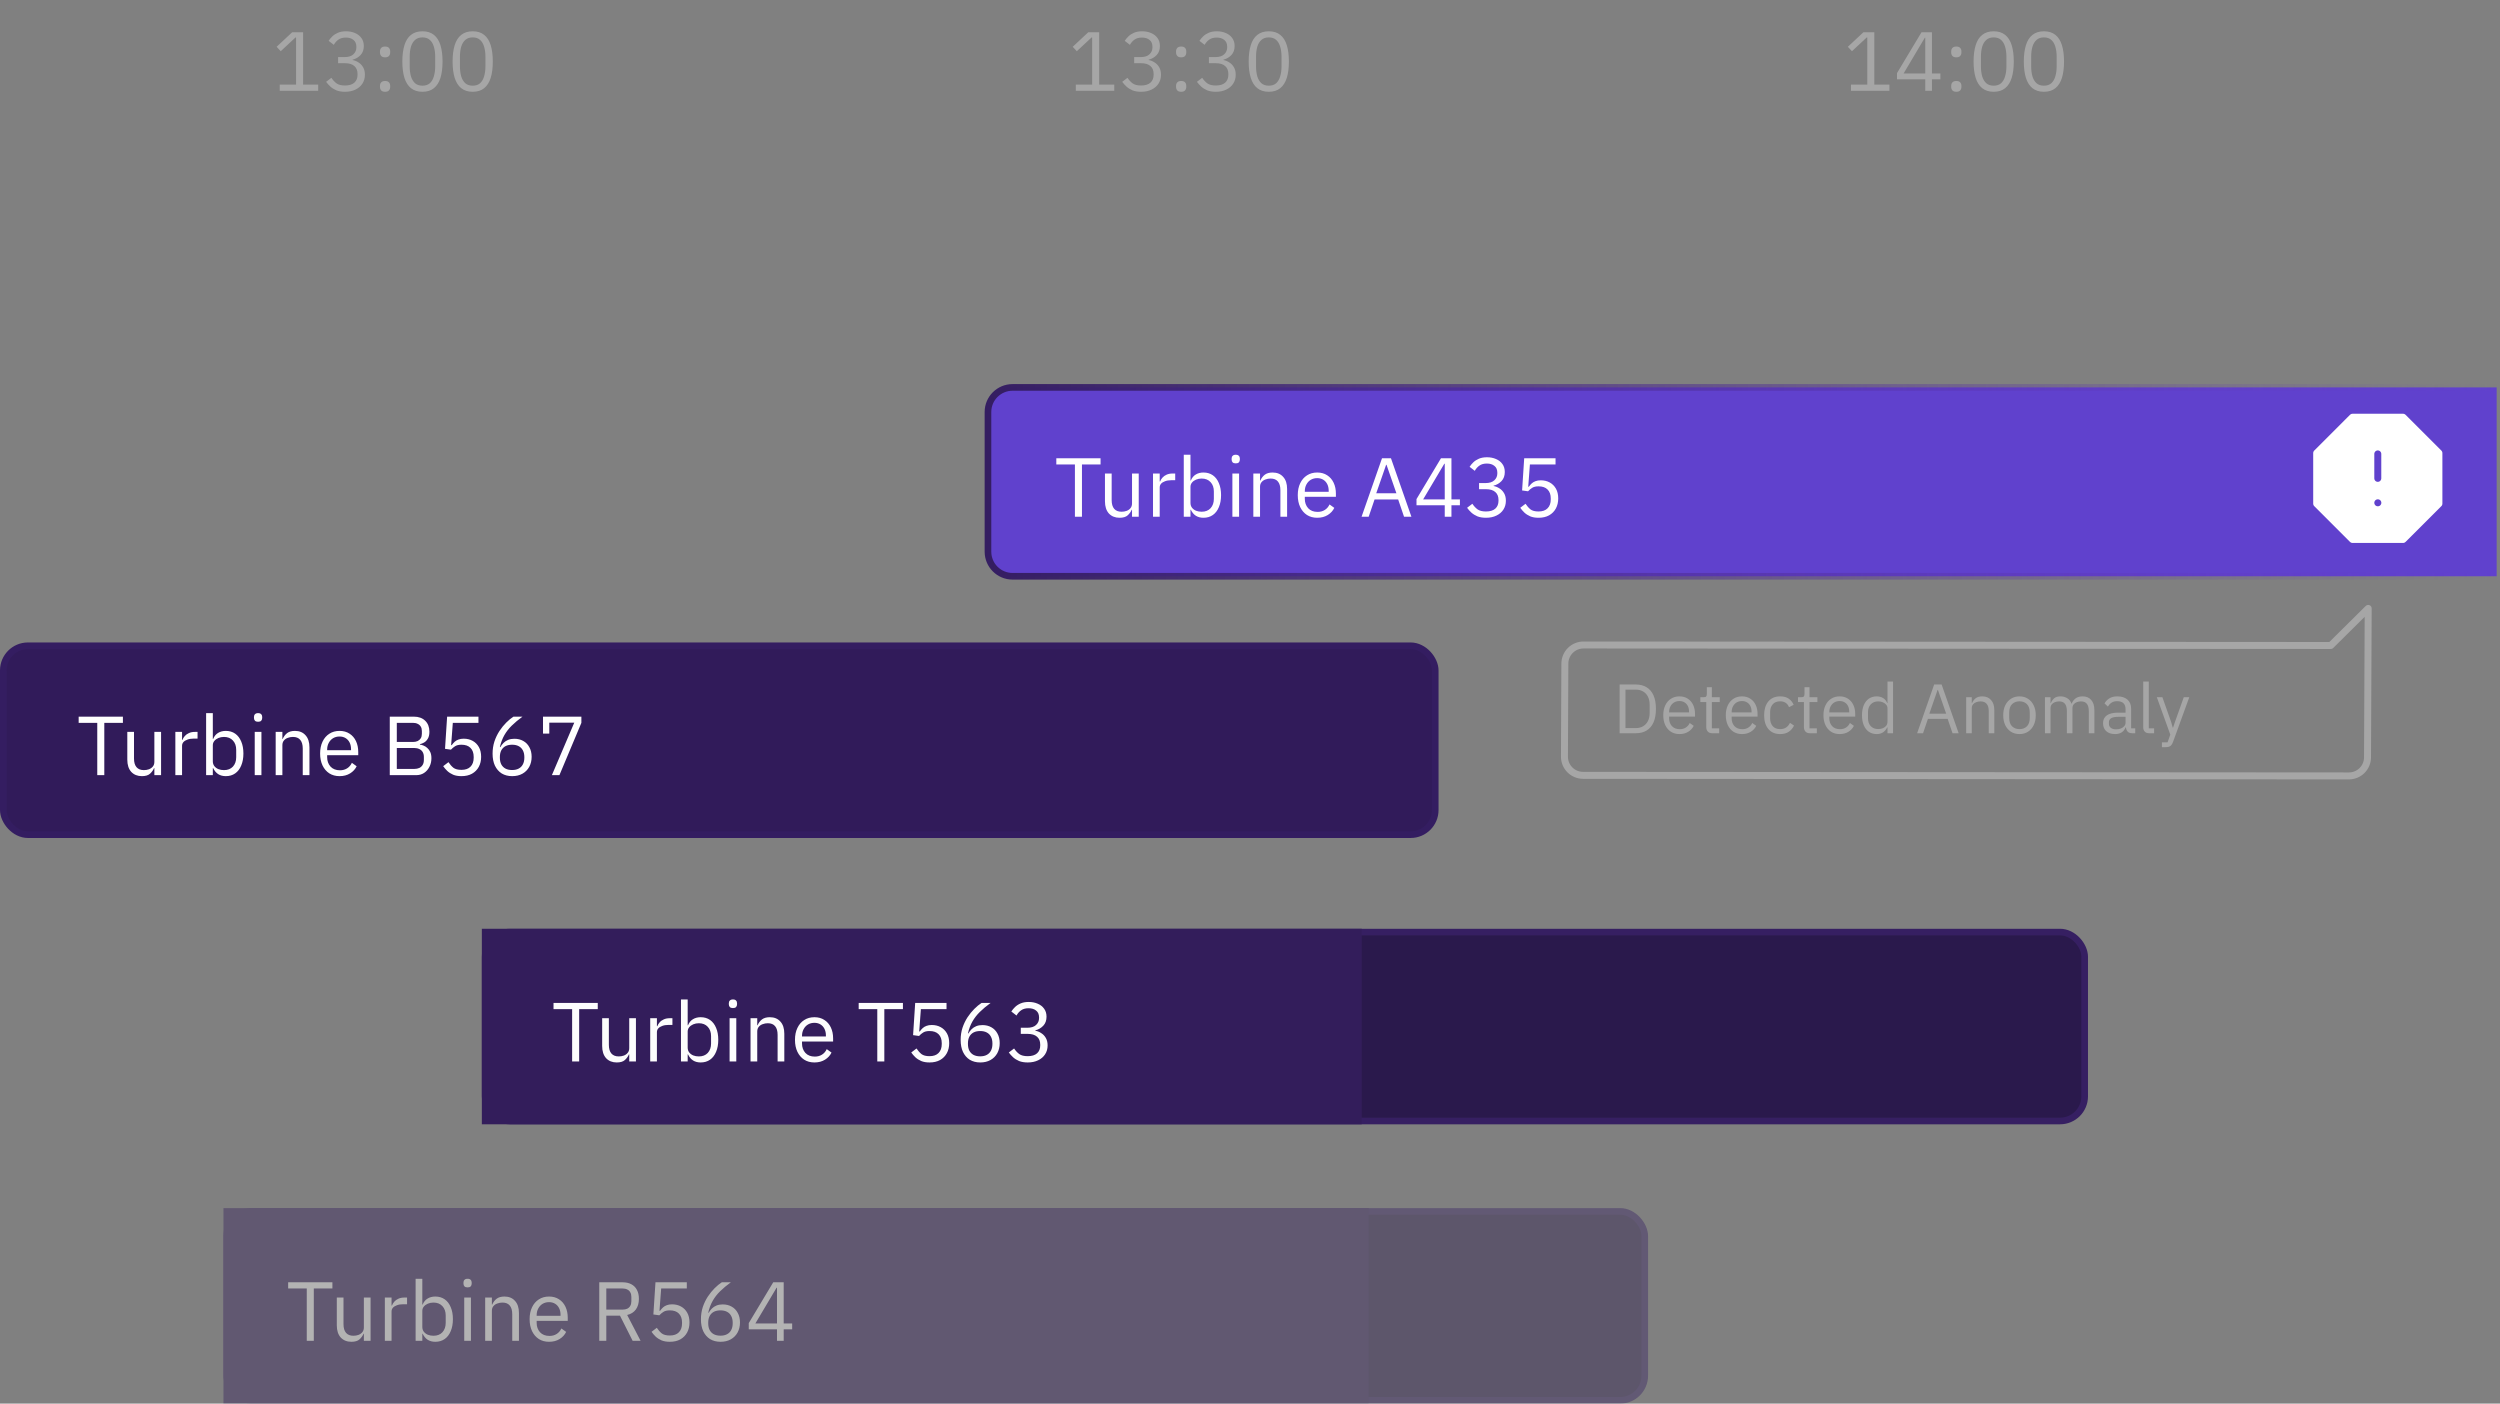 <svg width="358" height="201" viewBox="0 0 358 201" fill="none" xmlns="http://www.w3.org/2000/svg">
<rect x="0" y="0" width="358" height="201" fill="#808080" stroke="none"/>
<rect x="0.476" y="92.476" width="205.048" height="27.048" rx="3.524" fill="#311B5A"/>
<rect x="0.476" y="92.476" width="205.048" height="27.048" rx="3.524" stroke="#341D61" stroke-width="0.952"/>
<path d="M17.6 103.512H14.936V111H13.928V103.512H11.264V102.624H17.6V103.512ZM22.105 111V109.992H22.058C21.938 110.288 21.745 110.556 21.482 110.796C21.226 111.028 20.837 111.144 20.317 111.144C19.686 111.144 19.177 110.94 18.794 110.532C18.418 110.116 18.23 109.532 18.23 108.78V104.808H19.189V108.612C19.189 109.164 19.309 109.58 19.549 109.86C19.79 110.14 20.142 110.28 20.605 110.28C20.861 110.28 21.102 110.24 21.326 110.16C21.558 110.072 21.745 109.94 21.89 109.764C22.034 109.588 22.105 109.364 22.105 109.092V104.808H23.066V111H22.105ZM26.07 111H25.11V104.808H26.07V105.948H26.13C26.202 105.748 26.314 105.564 26.466 105.396C26.618 105.22 26.814 105.08 27.054 104.976C27.294 104.864 27.582 104.808 27.918 104.808H28.29V105.768H27.726C27.382 105.768 27.086 105.816 26.838 105.912C26.59 106 26.398 106.12 26.262 106.272C26.134 106.424 26.07 106.6 26.07 106.8V111ZM29.516 111V102.12H30.476V105.816H30.524C30.684 105.424 30.92 105.136 31.232 104.952C31.544 104.76 31.912 104.664 32.336 104.664C32.856 104.664 33.304 104.796 33.68 105.06C34.056 105.324 34.344 105.7 34.544 106.188C34.752 106.668 34.856 107.24 34.856 107.904C34.856 108.56 34.752 109.132 34.544 109.62C34.344 110.108 34.056 110.484 33.68 110.748C33.304 111.012 32.856 111.144 32.336 111.144C31.912 111.144 31.548 111.048 31.244 110.856C30.948 110.664 30.708 110.376 30.524 109.992H30.476V111H29.516ZM32.072 110.28C32.616 110.28 33.044 110.112 33.356 109.776C33.668 109.432 33.824 108.984 33.824 108.432V107.376C33.824 106.824 33.668 106.38 33.356 106.044C33.044 105.7 32.616 105.528 32.072 105.528C31.784 105.528 31.516 105.58 31.268 105.684C31.028 105.788 30.836 105.928 30.692 106.104C30.548 106.28 30.476 106.484 30.476 106.716V109.02C30.476 109.284 30.548 109.512 30.692 109.704C30.836 109.888 31.028 110.032 31.268 110.136C31.516 110.232 31.784 110.28 32.072 110.28ZM36.957 103.356C36.757 103.356 36.609 103.308 36.513 103.212C36.417 103.108 36.369 102.976 36.369 102.816V102.66C36.369 102.5 36.417 102.372 36.513 102.276C36.609 102.172 36.757 102.12 36.957 102.12C37.165 102.12 37.313 102.172 37.401 102.276C37.497 102.372 37.545 102.5 37.545 102.66V102.816C37.545 102.976 37.497 103.108 37.401 103.212C37.313 103.308 37.165 103.356 36.957 103.356ZM36.477 111V104.808H37.437V111H36.477ZM40.437 111H39.477V104.808H40.437V105.816H40.485C40.637 105.464 40.849 105.184 41.121 104.976C41.401 104.768 41.773 104.664 42.237 104.664C42.877 104.664 43.381 104.872 43.749 105.288C44.125 105.696 44.313 106.276 44.313 107.028V111H43.353V107.196C43.353 106.644 43.233 106.228 42.993 105.948C42.761 105.668 42.413 105.528 41.949 105.528C41.693 105.528 41.449 105.572 41.217 105.66C40.985 105.74 40.797 105.868 40.653 106.044C40.509 106.22 40.437 106.44 40.437 106.704V111ZM48.625 111.144C48.065 111.144 47.577 111.012 47.161 110.748C46.745 110.476 46.421 110.1 46.189 109.62C45.957 109.132 45.841 108.56 45.841 107.904C45.841 107.248 45.957 106.68 46.189 106.2C46.421 105.712 46.745 105.336 47.161 105.072C47.577 104.8 48.065 104.664 48.625 104.664C49.177 104.664 49.653 104.796 50.053 105.06C50.453 105.316 50.761 105.672 50.977 106.128C51.193 106.584 51.301 107.104 51.301 107.688V108.144H46.849V108.432C46.849 108.968 47.009 109.416 47.329 109.776C47.657 110.128 48.109 110.304 48.685 110.304C49.077 110.304 49.417 110.212 49.705 110.028C50.001 109.844 50.229 109.58 50.389 109.236L51.073 109.728C50.873 110.144 50.561 110.484 50.137 110.748C49.713 111.012 49.209 111.144 48.625 111.144ZM48.625 105.468C48.281 105.468 47.973 105.548 47.701 105.708C47.437 105.868 47.229 106.092 47.077 106.38C46.925 106.66 46.849 106.98 46.849 107.34V107.424H50.269V107.292C50.269 106.924 50.201 106.604 50.065 106.332C49.929 106.06 49.737 105.848 49.489 105.696C49.241 105.544 48.953 105.468 48.625 105.468ZM55.815 111V102.624H59.259C59.947 102.624 60.491 102.82 60.891 103.212C61.291 103.604 61.491 104.128 61.491 104.784C61.491 105.2 61.415 105.532 61.263 105.78C61.119 106.028 60.939 106.212 60.723 106.332C60.515 106.452 60.319 106.528 60.135 106.56V106.632C60.287 106.64 60.455 106.684 60.639 106.764C60.831 106.836 61.011 106.948 61.179 107.1C61.355 107.252 61.499 107.448 61.611 107.688C61.723 107.928 61.779 108.224 61.779 108.576C61.779 109.032 61.683 109.444 61.491 109.812C61.307 110.18 61.051 110.472 60.723 110.688C60.403 110.896 60.035 111 59.619 111H55.815ZM56.823 107.112V110.112H59.307C59.595 110.112 59.843 110.064 60.051 109.968C60.259 109.864 60.419 109.716 60.531 109.524C60.643 109.332 60.699 109.096 60.699 108.816V108.408C60.699 108.128 60.643 107.892 60.531 107.7C60.419 107.508 60.259 107.364 60.051 107.268C59.843 107.164 59.595 107.112 59.307 107.112H56.823ZM56.823 103.512V106.248H59.139C59.403 106.248 59.627 106.204 59.811 106.116C60.003 106.02 60.151 105.888 60.255 105.72C60.359 105.544 60.411 105.332 60.411 105.084V104.676C60.411 104.428 60.359 104.22 60.255 104.052C60.151 103.876 60.003 103.744 59.811 103.656C59.627 103.56 59.403 103.512 59.139 103.512H56.823ZM68.515 102.624V103.512H64.843L64.603 106.704H64.687C64.823 106.512 64.967 106.348 65.119 106.212C65.271 106.076 65.451 105.972 65.659 105.9C65.867 105.82 66.115 105.78 66.403 105.78C66.883 105.78 67.311 105.884 67.687 106.092C68.063 106.3 68.359 106.596 68.575 106.98C68.791 107.364 68.899 107.828 68.899 108.372C68.899 108.916 68.787 109.396 68.563 109.812C68.339 110.228 68.015 110.556 67.591 110.796C67.175 111.028 66.671 111.144 66.079 111.144C65.615 111.144 65.219 111.076 64.891 110.94C64.563 110.796 64.283 110.616 64.051 110.4C63.827 110.184 63.631 109.956 63.463 109.716L64.219 109.14C64.435 109.468 64.671 109.736 64.927 109.944C65.191 110.144 65.575 110.244 66.079 110.244C66.647 110.244 67.079 110.092 67.375 109.788C67.679 109.484 67.831 109.056 67.831 108.504V108.384C67.831 107.832 67.679 107.404 67.375 107.1C67.079 106.796 66.647 106.644 66.079 106.644C65.695 106.644 65.391 106.716 65.167 106.86C64.951 106.996 64.755 107.16 64.579 107.352L63.727 107.232L64.027 102.624H68.515ZM73.346 111.144C72.77 111.144 72.27 111.016 71.846 110.76C71.43 110.496 71.106 110.124 70.874 109.644C70.65 109.164 70.538 108.592 70.538 107.928C70.538 107.304 70.626 106.72 70.802 106.176C70.986 105.632 71.226 105.132 71.522 104.676C71.826 104.22 72.15 103.82 72.494 103.476C72.846 103.124 73.19 102.84 73.526 102.624H74.822C74.23 103.056 73.718 103.484 73.286 103.908C72.862 104.324 72.51 104.776 72.23 105.264C71.95 105.752 71.734 106.32 71.582 106.968L71.642 106.992C71.778 106.76 71.934 106.556 72.11 106.38C72.294 106.196 72.514 106.052 72.77 105.948C73.026 105.844 73.322 105.792 73.658 105.792C74.138 105.792 74.562 105.896 74.93 106.104C75.306 106.312 75.598 106.612 75.806 107.004C76.022 107.388 76.13 107.844 76.13 108.372C76.13 108.916 76.014 109.4 75.782 109.824C75.55 110.24 75.226 110.564 74.81 110.796C74.394 111.028 73.906 111.144 73.346 111.144ZM73.334 110.268C73.702 110.268 74.014 110.2 74.27 110.064C74.534 109.928 74.734 109.728 74.87 109.464C75.014 109.2 75.086 108.88 75.086 108.504V108.408C75.086 108.032 75.014 107.712 74.87 107.448C74.734 107.184 74.534 106.984 74.27 106.848C74.014 106.712 73.702 106.644 73.334 106.644C72.966 106.644 72.65 106.712 72.386 106.848C72.13 106.984 71.93 107.184 71.786 107.448C71.65 107.712 71.582 108.032 71.582 108.408V108.504C71.582 108.88 71.65 109.2 71.786 109.464C71.93 109.728 72.13 109.928 72.386 110.064C72.65 110.2 72.966 110.268 73.334 110.268ZM80.11 111H79.03L82.234 103.488H78.658V105.048H77.758V102.624H83.254V103.512L80.11 111Z" fill="white"/>
<g opacity="0.98">
<rect x="69.476" y="133.476" width="229.048" height="27.048" rx="3.524" fill="#28164A"/>
<rect x="69.476" y="133.476" width="229.048" height="27.048" rx="3.524" stroke="#341D61" stroke-width="0.952"/>
<rect width="126" height="28" transform="translate(69 133)" fill="#311B5A"/>
<path d="M85.6 144.512H82.936V152H81.928V144.512H79.264V143.624H85.6V144.512ZM90.106 152V150.992H90.058C89.938 151.288 89.746 151.556 89.481 151.796C89.225 152.028 88.838 152.144 88.317 152.144C87.686 152.144 87.177 151.94 86.793 151.532C86.418 151.116 86.23 150.532 86.23 149.78V145.808H87.189V149.612C87.189 150.164 87.309 150.58 87.549 150.86C87.79 151.14 88.141 151.28 88.606 151.28C88.862 151.28 89.102 151.24 89.326 151.16C89.558 151.072 89.746 150.94 89.889 150.764C90.034 150.588 90.106 150.364 90.106 150.092V145.808H91.066V152H90.106ZM94.07 152H93.11V145.808H94.07V146.948H94.13C94.202 146.748 94.314 146.564 94.466 146.396C94.618 146.22 94.814 146.08 95.054 145.976C95.294 145.864 95.582 145.808 95.918 145.808H96.29V146.768H95.726C95.382 146.768 95.086 146.816 94.838 146.912C94.59 147 94.398 147.12 94.262 147.272C94.134 147.424 94.07 147.6 94.07 147.8V152ZM97.516 152V143.12H98.476V146.816H98.524C98.684 146.424 98.92 146.136 99.232 145.952C99.544 145.76 99.912 145.664 100.336 145.664C100.856 145.664 101.304 145.796 101.68 146.06C102.056 146.324 102.344 146.7 102.544 147.188C102.752 147.668 102.856 148.24 102.856 148.904C102.856 149.56 102.752 150.132 102.544 150.62C102.344 151.108 102.056 151.484 101.68 151.748C101.304 152.012 100.856 152.144 100.336 152.144C99.912 152.144 99.548 152.048 99.244 151.856C98.948 151.664 98.708 151.376 98.524 150.992H98.476V152H97.516ZM100.072 151.28C100.616 151.28 101.044 151.112 101.356 150.776C101.668 150.432 101.824 149.984 101.824 149.432V148.376C101.824 147.824 101.668 147.38 101.356 147.044C101.044 146.7 100.616 146.528 100.072 146.528C99.784 146.528 99.516 146.58 99.268 146.684C99.028 146.788 98.836 146.928 98.692 147.104C98.548 147.28 98.476 147.484 98.476 147.716V150.02C98.476 150.284 98.548 150.512 98.692 150.704C98.836 150.888 99.028 151.032 99.268 151.136C99.516 151.232 99.784 151.28 100.072 151.28ZM104.957 144.356C104.757 144.356 104.609 144.308 104.513 144.212C104.417 144.108 104.369 143.976 104.369 143.816V143.66C104.369 143.5 104.417 143.372 104.513 143.276C104.609 143.172 104.757 143.12 104.957 143.12C105.165 143.12 105.313 143.172 105.401 143.276C105.497 143.372 105.545 143.5 105.545 143.66V143.816C105.545 143.976 105.497 144.108 105.401 144.212C105.313 144.308 105.165 144.356 104.957 144.356ZM104.477 152V145.808H105.437V152H104.477ZM108.437 152H107.477V145.808H108.437V146.816H108.485C108.637 146.464 108.849 146.184 109.121 145.976C109.401 145.768 109.773 145.664 110.237 145.664C110.877 145.664 111.381 145.872 111.749 146.288C112.125 146.696 112.313 147.276 112.313 148.028V152H111.353V148.196C111.353 147.644 111.233 147.228 110.993 146.948C110.761 146.668 110.413 146.528 109.949 146.528C109.693 146.528 109.449 146.572 109.217 146.66C108.985 146.74 108.797 146.868 108.653 147.044C108.509 147.22 108.437 147.44 108.437 147.704V152ZM116.625 152.144C116.065 152.144 115.577 152.012 115.161 151.748C114.745 151.476 114.421 151.1 114.189 150.62C113.957 150.132 113.841 149.56 113.841 148.904C113.841 148.248 113.957 147.68 114.189 147.2C114.421 146.712 114.745 146.336 115.161 146.072C115.577 145.8 116.065 145.664 116.625 145.664C117.177 145.664 117.653 145.796 118.053 146.06C118.453 146.316 118.761 146.672 118.977 147.128C119.193 147.584 119.301 148.104 119.301 148.688V149.144H114.849V149.432C114.849 149.968 115.009 150.416 115.329 150.776C115.657 151.128 116.109 151.304 116.685 151.304C117.077 151.304 117.417 151.212 117.705 151.028C118.001 150.844 118.229 150.58 118.389 150.236L119.073 150.728C118.873 151.144 118.561 151.484 118.137 151.748C117.713 152.012 117.209 152.144 116.625 152.144ZM116.625 146.468C116.281 146.468 115.973 146.548 115.701 146.708C115.437 146.868 115.229 147.092 115.077 147.38C114.925 147.66 114.849 147.98 114.849 148.34V148.424H118.269V148.292C118.269 147.924 118.201 147.604 118.065 147.332C117.929 147.06 117.737 146.848 117.489 146.696C117.241 146.544 116.953 146.468 116.625 146.468ZM129.299 144.512H126.635V152H125.627V144.512H122.963V143.624H129.299V144.512ZM135.542 143.624V144.512H131.87L131.63 147.704H131.714C131.85 147.512 131.994 147.348 132.146 147.212C132.298 147.076 132.478 146.972 132.686 146.9C132.894 146.82 133.142 146.78 133.43 146.78C133.91 146.78 134.338 146.884 134.714 147.092C135.09 147.3 135.386 147.596 135.602 147.98C135.818 148.364 135.926 148.828 135.926 149.372C135.926 149.916 135.814 150.396 135.59 150.812C135.366 151.228 135.042 151.556 134.618 151.796C134.202 152.028 133.698 152.144 133.106 152.144C132.642 152.144 132.246 152.076 131.918 151.94C131.59 151.796 131.31 151.616 131.078 151.4C130.854 151.184 130.658 150.956 130.49 150.716L131.246 150.14C131.462 150.468 131.698 150.736 131.954 150.944C132.218 151.144 132.602 151.244 133.106 151.244C133.674 151.244 134.106 151.092 134.402 150.788C134.706 150.484 134.858 150.056 134.858 149.504V149.384C134.858 148.832 134.706 148.404 134.402 148.1C134.106 147.796 133.674 147.644 133.106 147.644C132.722 147.644 132.418 147.716 132.194 147.86C131.978 147.996 131.782 148.16 131.606 148.352L130.754 148.232L131.054 143.624H135.542ZM140.374 152.144C139.798 152.144 139.298 152.016 138.874 151.76C138.458 151.496 138.134 151.124 137.902 150.644C137.678 150.164 137.566 149.592 137.566 148.928C137.566 148.304 137.654 147.72 137.83 147.176C138.014 146.632 138.254 146.132 138.55 145.676C138.854 145.22 139.178 144.82 139.522 144.476C139.874 144.124 140.218 143.84 140.554 143.624H141.85C141.258 144.056 140.746 144.484 140.314 144.908C139.89 145.324 139.538 145.776 139.258 146.264C138.978 146.752 138.762 147.32 138.61 147.968L138.67 147.992C138.806 147.76 138.962 147.556 139.138 147.38C139.322 147.196 139.542 147.052 139.798 146.948C140.054 146.844 140.35 146.792 140.686 146.792C141.166 146.792 141.59 146.896 141.958 147.104C142.334 147.312 142.626 147.612 142.834 148.004C143.05 148.388 143.158 148.844 143.158 149.372C143.158 149.916 143.042 150.4 142.81 150.824C142.578 151.24 142.254 151.564 141.838 151.796C141.422 152.028 140.934 152.144 140.374 152.144ZM140.362 151.268C140.73 151.268 141.042 151.2 141.298 151.064C141.562 150.928 141.762 150.728 141.898 150.464C142.042 150.2 142.114 149.88 142.114 149.504V149.408C142.114 149.032 142.042 148.712 141.898 148.448C141.762 148.184 141.562 147.984 141.298 147.848C141.042 147.712 140.73 147.644 140.362 147.644C139.994 147.644 139.678 147.712 139.414 147.848C139.158 147.984 138.958 148.184 138.814 148.448C138.678 148.712 138.61 149.032 138.61 149.408V149.504C138.61 149.88 138.678 150.2 138.814 150.464C138.958 150.728 139.158 150.928 139.414 151.064C139.678 151.2 139.994 151.268 140.362 151.268ZM146.177 147.176H147.089C147.657 147.176 148.081 147.044 148.361 146.78C148.649 146.516 148.793 146.184 148.793 145.784V145.7C148.793 145.26 148.653 144.932 148.373 144.716C148.101 144.492 147.741 144.38 147.293 144.38C146.861 144.38 146.509 144.476 146.237 144.668C145.965 144.852 145.741 145.104 145.565 145.424L144.821 144.848C144.965 144.624 145.145 144.408 145.361 144.2C145.577 143.992 145.845 143.82 146.165 143.684C146.485 143.548 146.869 143.48 147.317 143.48C147.789 143.48 148.217 143.564 148.601 143.732C148.985 143.892 149.289 144.128 149.513 144.44C149.745 144.752 149.861 145.136 149.861 145.592C149.861 146.128 149.705 146.56 149.393 146.888C149.081 147.216 148.701 147.436 148.253 147.548V147.596C148.557 147.652 148.841 147.768 149.105 147.944C149.377 148.112 149.597 148.344 149.765 148.64C149.933 148.928 150.017 149.284 150.017 149.708C150.017 150.188 149.897 150.612 149.657 150.98C149.425 151.34 149.093 151.624 148.661 151.832C148.237 152.04 147.741 152.144 147.173 152.144C146.693 152.144 146.281 152.076 145.937 151.94C145.601 151.796 145.313 151.616 145.073 151.4C144.841 151.184 144.637 150.956 144.461 150.716L145.217 150.14C145.433 150.468 145.681 150.736 145.961 150.944C146.249 151.144 146.649 151.244 147.161 151.244C147.753 151.244 148.201 151.108 148.505 150.836C148.809 150.564 148.961 150.184 148.961 149.696V149.6C148.961 149.104 148.809 148.724 148.505 148.46C148.201 148.188 147.753 148.052 147.161 148.052H146.177V147.176Z" fill="white"/>
</g>
<g opacity="0.3">
<path d="M45.564 13H40.056V12.112H42.396V5.368H42.312L40.2 7.336L39.612 6.7L41.832 4.624H43.404V12.112H45.564V13ZM48.415 8.176H49.327C49.895 8.176 50.319 8.044 50.599 7.78C50.887 7.516 51.031 7.184 51.031 6.784V6.7C51.031 6.26 50.891 5.932 50.611 5.716C50.339 5.492 49.979 5.38 49.531 5.38C49.099 5.38 48.747 5.476 48.475 5.668C48.203 5.852 47.979 6.104 47.803 6.424L47.059 5.848C47.203 5.624 47.383 5.408 47.599 5.2C47.815 4.992 48.083 4.82 48.403 4.684C48.723 4.548 49.107 4.48 49.555 4.48C50.027 4.48 50.455 4.564 50.839 4.732C51.223 4.892 51.527 5.128 51.751 5.44C51.983 5.752 52.099 6.136 52.099 6.592C52.099 7.128 51.943 7.56 51.631 7.888C51.319 8.216 50.939 8.436 50.491 8.548V8.596C50.795 8.652 51.079 8.768 51.343 8.944C51.615 9.112 51.835 9.344 52.003 9.64C52.171 9.928 52.255 10.284 52.255 10.708C52.255 11.188 52.135 11.612 51.895 11.98C51.663 12.34 51.331 12.624 50.899 12.832C50.475 13.04 49.979 13.144 49.411 13.144C48.931 13.144 48.519 13.076 48.175 12.94C47.839 12.796 47.551 12.616 47.311 12.4C47.079 12.184 46.875 11.956 46.699 11.716L47.455 11.14C47.671 11.468 47.919 11.736 48.199 11.944C48.487 12.144 48.887 12.244 49.399 12.244C49.991 12.244 50.439 12.108 50.743 11.836C51.047 11.564 51.199 11.184 51.199 10.696V10.6C51.199 10.104 51.047 9.724 50.743 9.46C50.439 9.188 49.991 9.052 49.399 9.052H48.415V8.176ZM55.143 13.144C54.895 13.144 54.711 13.08 54.591 12.952C54.471 12.816 54.411 12.648 54.411 12.448V12.292C54.411 12.084 54.471 11.916 54.591 11.788C54.711 11.66 54.895 11.596 55.143 11.596C55.399 11.596 55.583 11.66 55.695 11.788C55.815 11.916 55.875 12.084 55.875 12.292V12.448C55.875 12.648 55.815 12.816 55.695 12.952C55.583 13.08 55.399 13.144 55.143 13.144ZM55.143 8.212C54.895 8.212 54.711 8.148 54.591 8.02C54.471 7.884 54.411 7.716 54.411 7.516V7.36C54.411 7.152 54.471 6.984 54.591 6.856C54.711 6.728 54.895 6.664 55.143 6.664C55.399 6.664 55.583 6.728 55.695 6.856C55.815 6.984 55.875 7.152 55.875 7.36V7.516C55.875 7.716 55.815 7.884 55.695 8.02C55.583 8.148 55.399 8.212 55.143 8.212ZM60.495 13.144C59.831 13.144 59.282 12.972 58.85 12.628C58.426 12.284 58.114 11.792 57.914 11.152C57.715 10.504 57.614 9.724 57.614 8.812C57.614 7.9 57.715 7.12 57.914 6.472C58.114 5.824 58.426 5.332 58.85 4.996C59.282 4.652 59.831 4.48 60.495 4.48C61.166 4.48 61.715 4.652 62.139 4.996C62.562 5.332 62.874 5.824 63.075 6.472C63.275 7.12 63.374 7.9 63.374 8.812C63.374 9.724 63.275 10.504 63.075 11.152C62.874 11.792 62.562 12.284 62.139 12.628C61.715 12.972 61.166 13.144 60.495 13.144ZM60.495 12.268C60.934 12.268 61.286 12.152 61.55 11.92C61.815 11.68 62.007 11.352 62.127 10.936C62.255 10.512 62.319 10.032 62.319 9.496V8.128C62.319 7.584 62.255 7.104 62.127 6.688C62.007 6.272 61.815 5.948 61.55 5.716C61.286 5.476 60.934 5.356 60.495 5.356C60.062 5.356 59.711 5.476 59.438 5.716C59.175 5.948 58.978 6.272 58.85 6.688C58.73 7.104 58.67 7.584 58.67 8.128V9.496C58.67 10.032 58.73 10.512 58.85 10.936C58.978 11.352 59.175 11.68 59.438 11.92C59.711 12.152 60.062 12.268 60.495 12.268ZM67.69 13.144C67.026 13.144 66.478 12.972 66.046 12.628C65.622 12.284 65.31 11.792 65.11 11.152C64.91 10.504 64.81 9.724 64.81 8.812C64.81 7.9 64.91 7.12 65.11 6.472C65.31 5.824 65.622 5.332 66.046 4.996C66.478 4.652 67.026 4.48 67.69 4.48C68.362 4.48 68.91 4.652 69.334 4.996C69.758 5.332 70.07 5.824 70.27 6.472C70.47 7.12 70.57 7.9 70.57 8.812C70.57 9.724 70.47 10.504 70.27 11.152C70.07 11.792 69.758 12.284 69.334 12.628C68.91 12.972 68.362 13.144 67.69 13.144ZM67.69 12.268C68.13 12.268 68.482 12.152 68.746 11.92C69.01 11.68 69.202 11.352 69.322 10.936C69.45 10.512 69.514 10.032 69.514 9.496V8.128C69.514 7.584 69.45 7.104 69.322 6.688C69.202 6.272 69.01 5.948 68.746 5.716C68.482 5.476 68.13 5.356 67.69 5.356C67.258 5.356 66.906 5.476 66.634 5.716C66.37 5.948 66.174 6.272 66.046 6.688C65.926 7.104 65.866 7.584 65.866 8.128V9.496C65.866 10.032 65.926 10.512 66.046 10.936C66.174 11.352 66.37 11.68 66.634 11.92C66.906 12.152 67.258 12.268 67.69 12.268Z" fill="white"/>
<path d="M159.564 13H154.056V12.112H156.396V5.368H156.312L154.2 7.336L153.612 6.7L155.832 4.624H157.404V12.112H159.564V13ZM162.415 8.176H163.327C163.895 8.176 164.319 8.044 164.599 7.78C164.887 7.516 165.031 7.184 165.031 6.784V6.7C165.031 6.26 164.891 5.932 164.611 5.716C164.339 5.492 163.979 5.38 163.531 5.38C163.099 5.38 162.747 5.476 162.475 5.668C162.203 5.852 161.979 6.104 161.803 6.424L161.059 5.848C161.203 5.624 161.383 5.408 161.599 5.2C161.815 4.992 162.083 4.82 162.403 4.684C162.723 4.548 163.107 4.48 163.555 4.48C164.027 4.48 164.455 4.564 164.839 4.732C165.223 4.892 165.527 5.128 165.751 5.44C165.983 5.752 166.099 6.136 166.099 6.592C166.099 7.128 165.943 7.56 165.631 7.888C165.319 8.216 164.939 8.436 164.491 8.548V8.596C164.795 8.652 165.079 8.768 165.343 8.944C165.615 9.112 165.835 9.344 166.003 9.64C166.171 9.928 166.255 10.284 166.255 10.708C166.255 11.188 166.135 11.612 165.895 11.98C165.663 12.34 165.331 12.624 164.899 12.832C164.475 13.04 163.979 13.144 163.411 13.144C162.931 13.144 162.519 13.076 162.175 12.94C161.839 12.796 161.551 12.616 161.311 12.4C161.079 12.184 160.875 11.956 160.699 11.716L161.455 11.14C161.671 11.468 161.919 11.736 162.199 11.944C162.487 12.144 162.887 12.244 163.399 12.244C163.991 12.244 164.439 12.108 164.743 11.836C165.047 11.564 165.199 11.184 165.199 10.696V10.6C165.199 10.104 165.047 9.724 164.743 9.46C164.439 9.188 163.991 9.052 163.399 9.052H162.415V8.176ZM169.143 13.144C168.895 13.144 168.711 13.08 168.591 12.952C168.471 12.816 168.411 12.648 168.411 12.448V12.292C168.411 12.084 168.471 11.916 168.591 11.788C168.711 11.66 168.895 11.596 169.143 11.596C169.399 11.596 169.583 11.66 169.695 11.788C169.815 11.916 169.875 12.084 169.875 12.292V12.448C169.875 12.648 169.815 12.816 169.695 12.952C169.583 13.08 169.399 13.144 169.143 13.144ZM169.143 8.212C168.895 8.212 168.711 8.148 168.591 8.02C168.471 7.884 168.411 7.716 168.411 7.516V7.36C168.411 7.152 168.471 6.984 168.591 6.856C168.711 6.728 168.895 6.664 169.143 6.664C169.399 6.664 169.583 6.728 169.695 6.856C169.815 6.984 169.875 7.152 169.875 7.36V7.516C169.875 7.716 169.815 7.884 169.695 8.02C169.583 8.148 169.399 8.212 169.143 8.212ZM173.115 8.176H174.027C174.595 8.176 175.019 8.044 175.299 7.78C175.587 7.516 175.731 7.184 175.731 6.784V6.7C175.731 6.26 175.591 5.932 175.311 5.716C175.039 5.492 174.679 5.38 174.231 5.38C173.799 5.38 173.447 5.476 173.175 5.668C172.903 5.852 172.679 6.104 172.503 6.424L171.759 5.848C171.903 5.624 172.083 5.408 172.299 5.2C172.515 4.992 172.783 4.82 173.103 4.684C173.423 4.548 173.807 4.48 174.255 4.48C174.727 4.48 175.155 4.564 175.539 4.732C175.923 4.892 176.227 5.128 176.451 5.44C176.683 5.752 176.799 6.136 176.799 6.592C176.799 7.128 176.643 7.56 176.331 7.888C176.019 8.216 175.639 8.436 175.191 8.548V8.596C175.495 8.652 175.779 8.768 176.043 8.944C176.315 9.112 176.535 9.344 176.703 9.64C176.871 9.928 176.955 10.284 176.955 10.708C176.955 11.188 176.835 11.612 176.595 11.98C176.363 12.34 176.031 12.624 175.599 12.832C175.175 13.04 174.679 13.144 174.111 13.144C173.631 13.144 173.219 13.076 172.875 12.94C172.539 12.796 172.251 12.616 172.011 12.4C171.779 12.184 171.575 11.956 171.399 11.716L172.155 11.14C172.371 11.468 172.619 11.736 172.899 11.944C173.187 12.144 173.587 12.244 174.099 12.244C174.691 12.244 175.139 12.108 175.443 11.836C175.747 11.564 175.899 11.184 175.899 10.696V10.6C175.899 10.104 175.747 9.724 175.443 9.46C175.139 9.188 174.691 9.052 174.099 9.052H173.115V8.176ZM181.69 13.144C181.026 13.144 180.478 12.972 180.046 12.628C179.622 12.284 179.31 11.792 179.11 11.152C178.91 10.504 178.81 9.724 178.81 8.812C178.81 7.9 178.91 7.12 179.11 6.472C179.31 5.824 179.622 5.332 180.046 4.996C180.478 4.652 181.026 4.48 181.69 4.48C182.362 4.48 182.91 4.652 183.334 4.996C183.758 5.332 184.07 5.824 184.27 6.472C184.47 7.12 184.57 7.9 184.57 8.812C184.57 9.724 184.47 10.504 184.27 11.152C184.07 11.792 183.758 12.284 183.334 12.628C182.91 12.972 182.362 13.144 181.69 13.144ZM181.69 12.268C182.13 12.268 182.482 12.152 182.746 11.92C183.01 11.68 183.202 11.352 183.322 10.936C183.45 10.512 183.514 10.032 183.514 9.496V8.128C183.514 7.584 183.45 7.104 183.322 6.688C183.202 6.272 183.01 5.948 182.746 5.716C182.482 5.476 182.13 5.356 181.69 5.356C181.258 5.356 180.906 5.476 180.634 5.716C180.37 5.948 180.174 6.272 180.046 6.688C179.926 7.104 179.866 7.584 179.866 8.128V9.496C179.866 10.032 179.926 10.512 180.046 10.936C180.174 11.352 180.37 11.68 180.634 11.92C180.906 12.152 181.258 12.268 181.69 12.268Z" fill="white"/>
<path d="M270.564 13H265.056V12.112H267.396V5.368H267.312L265.2 7.336L264.612 6.7L266.832 4.624H268.404V12.112H270.564V13ZM276.655 13H275.695V11.356H271.651V10.468L275.155 4.624H276.655V10.516H277.867V11.356H276.655V13ZM275.635 5.404L272.599 10.516H275.695V5.404H275.635ZM280.143 13.144C279.895 13.144 279.711 13.08 279.591 12.952C279.471 12.816 279.411 12.648 279.411 12.448V12.292C279.411 12.084 279.471 11.916 279.591 11.788C279.711 11.66 279.895 11.596 280.143 11.596C280.399 11.596 280.583 11.66 280.695 11.788C280.815 11.916 280.875 12.084 280.875 12.292V12.448C280.875 12.648 280.815 12.816 280.695 12.952C280.583 13.08 280.399 13.144 280.143 13.144ZM280.143 8.212C279.895 8.212 279.711 8.148 279.591 8.02C279.471 7.884 279.411 7.716 279.411 7.516V7.36C279.411 7.152 279.471 6.984 279.591 6.856C279.711 6.728 279.895 6.664 280.143 6.664C280.399 6.664 280.583 6.728 280.695 6.856C280.815 6.984 280.875 7.152 280.875 7.36V7.516C280.875 7.716 280.815 7.884 280.695 8.02C280.583 8.148 280.399 8.212 280.143 8.212ZM285.495 13.144C284.831 13.144 284.283 12.972 283.851 12.628C283.427 12.284 283.115 11.792 282.915 11.152C282.715 10.504 282.615 9.724 282.615 8.812C282.615 7.9 282.715 7.12 282.915 6.472C283.115 5.824 283.427 5.332 283.851 4.996C284.283 4.652 284.831 4.48 285.495 4.48C286.167 4.48 286.715 4.652 287.139 4.996C287.563 5.332 287.875 5.824 288.075 6.472C288.275 7.12 288.375 7.9 288.375 8.812C288.375 9.724 288.275 10.504 288.075 11.152C287.875 11.792 287.563 12.284 287.139 12.628C286.715 12.972 286.167 13.144 285.495 13.144ZM285.495 12.268C285.935 12.268 286.287 12.152 286.551 11.92C286.815 11.68 287.007 11.352 287.127 10.936C287.255 10.512 287.319 10.032 287.319 9.496V8.128C287.319 7.584 287.255 7.104 287.127 6.688C287.007 6.272 286.815 5.948 286.551 5.716C286.287 5.476 285.935 5.356 285.495 5.356C285.063 5.356 284.711 5.476 284.439 5.716C284.175 5.948 283.979 6.272 283.851 6.688C283.731 7.104 283.671 7.584 283.671 8.128V9.496C283.671 10.032 283.731 10.512 283.851 10.936C283.979 11.352 284.175 11.68 284.439 11.92C284.711 12.152 285.063 12.268 285.495 12.268ZM292.69 13.144C292.026 13.144 291.478 12.972 291.046 12.628C290.622 12.284 290.31 11.792 290.11 11.152C289.91 10.504 289.81 9.724 289.81 8.812C289.81 7.9 289.91 7.12 290.11 6.472C290.31 5.824 290.622 5.332 291.046 4.996C291.478 4.652 292.026 4.48 292.69 4.48C293.362 4.48 293.91 4.652 294.334 4.996C294.758 5.332 295.07 5.824 295.27 6.472C295.47 7.12 295.57 7.9 295.57 8.812C295.57 9.724 295.47 10.504 295.27 11.152C295.07 11.792 294.758 12.284 294.334 12.628C293.91 12.972 293.362 13.144 292.69 13.144ZM292.69 12.268C293.13 12.268 293.482 12.152 293.746 11.92C294.01 11.68 294.202 11.352 294.322 10.936C294.45 10.512 294.514 10.032 294.514 9.496V8.128C294.514 7.584 294.45 7.104 294.322 6.688C294.202 6.272 294.01 5.948 293.746 5.716C293.482 5.476 293.13 5.356 292.69 5.356C292.258 5.356 291.906 5.476 291.634 5.716C291.37 5.948 291.174 6.272 291.046 6.688C290.926 7.104 290.866 7.584 290.866 8.128V9.496C290.866 10.032 290.926 10.512 291.046 10.936C291.174 11.352 291.37 11.68 291.634 11.92C291.906 12.152 292.258 12.268 292.69 12.268Z" fill="white"/>
</g>
<g opacity="0.4">
<rect x="32.476" y="173.476" width="203.048" height="27.048" rx="3.524" fill="#28164A"/>
<rect x="32.476" y="173.476" width="203.048" height="27.048" rx="3.524" stroke="#341D61" stroke-width="0.952"/>
<rect width="164" height="28" transform="translate(32 173)" fill="#311B5A"/>
<path d="M47.6 184.512H44.936V192H43.928V184.512H41.264V183.624H47.6V184.512ZM52.105 192V190.992H52.057C51.938 191.288 51.745 191.556 51.481 191.796C51.225 192.028 50.837 192.144 50.318 192.144C49.685 192.144 49.178 191.94 48.794 191.532C48.417 191.116 48.23 190.532 48.23 189.78V185.808H49.19V189.612C49.19 190.164 49.309 190.58 49.55 190.86C49.789 191.14 50.142 191.28 50.605 191.28C50.861 191.28 51.102 191.24 51.325 191.16C51.557 191.072 51.745 190.94 51.889 190.764C52.033 190.588 52.105 190.364 52.105 190.092V185.808H53.066V192H52.105ZM56.07 192H55.11V185.808H56.07V186.948H56.13C56.202 186.748 56.314 186.564 56.466 186.396C56.618 186.22 56.814 186.08 57.054 185.976C57.294 185.864 57.582 185.808 57.918 185.808H58.29V186.768H57.726C57.382 186.768 57.086 186.816 56.838 186.912C56.59 187 56.398 187.12 56.262 187.272C56.134 187.424 56.07 187.6 56.07 187.8V192ZM59.516 192V183.12H60.476V186.816H60.524C60.684 186.424 60.92 186.136 61.232 185.952C61.544 185.76 61.912 185.664 62.336 185.664C62.856 185.664 63.304 185.796 63.68 186.06C64.056 186.324 64.344 186.7 64.544 187.188C64.752 187.668 64.856 188.24 64.856 188.904C64.856 189.56 64.752 190.132 64.544 190.62C64.344 191.108 64.056 191.484 63.68 191.748C63.304 192.012 62.856 192.144 62.336 192.144C61.912 192.144 61.548 192.048 61.244 191.856C60.948 191.664 60.708 191.376 60.524 190.992H60.476V192H59.516ZM62.072 191.28C62.616 191.28 63.044 191.112 63.356 190.776C63.668 190.432 63.824 189.984 63.824 189.432V188.376C63.824 187.824 63.668 187.38 63.356 187.044C63.044 186.7 62.616 186.528 62.072 186.528C61.784 186.528 61.516 186.58 61.268 186.684C61.028 186.788 60.836 186.928 60.692 187.104C60.548 187.28 60.476 187.484 60.476 187.716V190.02C60.476 190.284 60.548 190.512 60.692 190.704C60.836 190.888 61.028 191.032 61.268 191.136C61.516 191.232 61.784 191.28 62.072 191.28ZM66.957 184.356C66.757 184.356 66.609 184.308 66.513 184.212C66.417 184.108 66.369 183.976 66.369 183.816V183.66C66.369 183.5 66.417 183.372 66.513 183.276C66.609 183.172 66.757 183.12 66.957 183.12C67.165 183.12 67.313 183.172 67.401 183.276C67.497 183.372 67.545 183.5 67.545 183.66V183.816C67.545 183.976 67.497 184.108 67.401 184.212C67.313 184.308 67.165 184.356 66.957 184.356ZM66.477 192V185.808H67.437V192H66.477ZM70.437 192H69.477V185.808H70.437V186.816H70.485C70.637 186.464 70.849 186.184 71.121 185.976C71.401 185.768 71.773 185.664 72.237 185.664C72.877 185.664 73.381 185.872 73.749 186.288C74.125 186.696 74.313 187.276 74.313 188.028V192H73.353V188.196C73.353 187.644 73.233 187.228 72.993 186.948C72.761 186.668 72.413 186.528 71.949 186.528C71.693 186.528 71.449 186.572 71.217 186.66C70.985 186.74 70.797 186.868 70.653 187.044C70.509 187.22 70.437 187.44 70.437 187.704V192ZM78.625 192.144C78.065 192.144 77.577 192.012 77.161 191.748C76.745 191.476 76.421 191.1 76.189 190.62C75.957 190.132 75.841 189.56 75.841 188.904C75.841 188.248 75.957 187.68 76.189 187.2C76.421 186.712 76.745 186.336 77.161 186.072C77.577 185.8 78.065 185.664 78.625 185.664C79.177 185.664 79.653 185.796 80.053 186.06C80.453 186.316 80.761 186.672 80.977 187.128C81.193 187.584 81.301 188.104 81.301 188.688V189.144H76.849V189.432C76.849 189.968 77.009 190.416 77.329 190.776C77.657 191.128 78.109 191.304 78.685 191.304C79.077 191.304 79.417 191.212 79.705 191.028C80.001 190.844 80.229 190.58 80.389 190.236L81.073 190.728C80.873 191.144 80.561 191.484 80.137 191.748C79.713 192.012 79.209 192.144 78.625 192.144ZM78.625 186.468C78.281 186.468 77.973 186.548 77.701 186.708C77.437 186.868 77.229 187.092 77.077 187.38C76.925 187.66 76.849 187.98 76.849 188.34V188.424H80.269V188.292C80.269 187.924 80.201 187.604 80.065 187.332C79.929 187.06 79.737 186.848 79.489 186.696C79.241 186.544 78.953 186.468 78.625 186.468ZM86.823 188.4V192H85.815V183.624H89.151C89.639 183.624 90.055 183.716 90.399 183.9C90.751 184.084 91.019 184.352 91.203 184.704C91.395 185.056 91.491 185.488 91.491 186C91.491 186.608 91.347 187.112 91.059 187.512C90.771 187.912 90.355 188.176 89.811 188.304L91.731 192H90.591L88.779 188.4H86.823ZM86.823 187.536H89.151C89.415 187.536 89.639 187.492 89.823 187.404C90.015 187.308 90.159 187.172 90.255 186.996C90.359 186.812 90.411 186.592 90.411 186.336V185.712C90.411 185.456 90.359 185.24 90.255 185.064C90.159 184.88 90.015 184.744 89.823 184.656C89.639 184.56 89.415 184.512 89.151 184.512H86.823V187.536ZM98.351 183.624V184.512H94.679L94.439 187.704H94.523C94.659 187.512 94.803 187.348 94.955 187.212C95.107 187.076 95.287 186.972 95.495 186.9C95.703 186.82 95.951 186.78 96.239 186.78C96.719 186.78 97.147 186.884 97.523 187.092C97.899 187.3 98.195 187.596 98.411 187.98C98.627 188.364 98.735 188.828 98.735 189.372C98.735 189.916 98.623 190.396 98.399 190.812C98.175 191.228 97.851 191.556 97.427 191.796C97.011 192.028 96.507 192.144 95.915 192.144C95.451 192.144 95.055 192.076 94.727 191.94C94.399 191.796 94.119 191.616 93.887 191.4C93.663 191.184 93.467 190.956 93.299 190.716L94.055 190.14C94.271 190.468 94.507 190.736 94.763 190.944C95.027 191.144 95.411 191.244 95.915 191.244C96.483 191.244 96.915 191.092 97.211 190.788C97.515 190.484 97.667 190.056 97.667 189.504V189.384C97.667 188.832 97.515 188.404 97.211 188.1C96.915 187.796 96.483 187.644 95.915 187.644C95.531 187.644 95.227 187.716 95.003 187.86C94.787 187.996 94.591 188.16 94.415 188.352L93.563 188.232L93.863 183.624H98.351ZM103.182 192.144C102.606 192.144 102.106 192.016 101.682 191.76C101.266 191.496 100.942 191.124 100.71 190.644C100.486 190.164 100.374 189.592 100.374 188.928C100.374 188.304 100.462 187.72 100.638 187.176C100.822 186.632 101.062 186.132 101.358 185.676C101.662 185.22 101.986 184.82 102.33 184.476C102.682 184.124 103.026 183.84 103.362 183.624H104.658C104.066 184.056 103.554 184.484 103.122 184.908C102.698 185.324 102.346 185.776 102.066 186.264C101.786 186.752 101.57 187.32 101.418 187.968L101.478 187.992C101.614 187.76 101.77 187.556 101.946 187.38C102.13 187.196 102.35 187.052 102.606 186.948C102.862 186.844 103.158 186.792 103.494 186.792C103.974 186.792 104.398 186.896 104.766 187.104C105.142 187.312 105.434 187.612 105.642 188.004C105.858 188.388 105.966 188.844 105.966 189.372C105.966 189.916 105.85 190.4 105.618 190.824C105.386 191.24 105.062 191.564 104.646 191.796C104.23 192.028 103.742 192.144 103.182 192.144ZM103.17 191.268C103.538 191.268 103.85 191.2 104.106 191.064C104.37 190.928 104.57 190.728 104.706 190.464C104.85 190.2 104.922 189.88 104.922 189.504V189.408C104.922 189.032 104.85 188.712 104.706 188.448C104.57 188.184 104.37 187.984 104.106 187.848C103.85 187.712 103.538 187.644 103.17 187.644C102.802 187.644 102.486 187.712 102.222 187.848C101.966 187.984 101.766 188.184 101.622 188.448C101.486 188.712 101.418 189.032 101.418 189.408V189.504C101.418 189.88 101.486 190.2 101.622 190.464C101.766 190.728 101.966 190.928 102.222 191.064C102.486 191.2 102.802 191.268 103.17 191.268ZM112.226 192H111.266V190.356H107.222V189.468L110.726 183.624H112.226V189.516H113.438V190.356H112.226V192ZM111.206 184.404L108.17 189.516H111.266V184.404H111.206Z" fill="white"/>
</g>
<path d="M145 55.477H357.523V82.523H145C143.054 82.523 141.477 80.946 141.477 79V59C141.477 57.054 143.054 55.477 145 55.477Z" fill="#6041CD"/>
<path d="M145 55.477H357.523V82.523H145C143.054 82.523 141.477 80.946 141.477 79V59C141.477 57.054 143.054 55.477 145 55.477Z" stroke="url(#paint0_linear_37_5973)" stroke-width="0.952"/>
<path d="M157.6 66.512H154.936V74H153.928V66.512H151.264V65.624H157.6V66.512ZM162.106 74V72.992H162.058C161.938 73.288 161.746 73.556 161.482 73.796C161.226 74.028 160.838 74.144 160.318 74.144C159.686 74.144 159.178 73.94 158.794 73.532C158.418 73.116 158.23 72.532 158.23 71.78V67.808H159.19V71.612C159.19 72.164 159.31 72.58 159.55 72.86C159.79 73.14 160.142 73.28 160.606 73.28C160.862 73.28 161.102 73.24 161.326 73.16C161.558 73.072 161.746 72.94 161.89 72.764C162.034 72.588 162.106 72.364 162.106 72.092V67.808H163.066V74H162.106ZM166.07 74H165.11V67.808H166.07V68.948H166.13C166.202 68.748 166.314 68.564 166.466 68.396C166.618 68.22 166.814 68.08 167.054 67.976C167.294 67.864 167.582 67.808 167.918 67.808H168.29V68.768H167.726C167.382 68.768 167.086 68.816 166.838 68.912C166.59 69 166.398 69.12 166.262 69.272C166.134 69.424 166.07 69.6 166.07 69.8V74ZM169.516 74V65.12H170.476V68.816H170.524C170.684 68.424 170.92 68.136 171.232 67.952C171.544 67.76 171.912 67.664 172.336 67.664C172.856 67.664 173.304 67.796 173.68 68.06C174.056 68.324 174.344 68.7 174.544 69.188C174.752 69.668 174.856 70.24 174.856 70.904C174.856 71.56 174.752 72.132 174.544 72.62C174.344 73.108 174.056 73.484 173.68 73.748C173.304 74.012 172.856 74.144 172.336 74.144C171.912 74.144 171.548 74.048 171.244 73.856C170.948 73.664 170.708 73.376 170.524 72.992H170.476V74H169.516ZM172.072 73.28C172.616 73.28 173.044 73.112 173.356 72.776C173.668 72.432 173.824 71.984 173.824 71.432V70.376C173.824 69.824 173.668 69.38 173.356 69.044C173.044 68.7 172.616 68.528 172.072 68.528C171.784 68.528 171.516 68.58 171.268 68.684C171.028 68.788 170.836 68.928 170.692 69.104C170.548 69.28 170.476 69.484 170.476 69.716V72.02C170.476 72.284 170.548 72.512 170.692 72.704C170.836 72.888 171.028 73.032 171.268 73.136C171.516 73.232 171.784 73.28 172.072 73.28ZM176.957 66.356C176.757 66.356 176.609 66.308 176.513 66.212C176.417 66.108 176.369 65.976 176.369 65.816V65.66C176.369 65.5 176.417 65.372 176.513 65.276C176.609 65.172 176.757 65.12 176.957 65.12C177.165 65.12 177.313 65.172 177.401 65.276C177.497 65.372 177.545 65.5 177.545 65.66V65.816C177.545 65.976 177.497 66.108 177.401 66.212C177.313 66.308 177.165 66.356 176.957 66.356ZM176.477 74V67.808H177.437V74H176.477ZM180.437 74H179.477V67.808H180.437V68.816H180.485C180.637 68.464 180.849 68.184 181.121 67.976C181.401 67.768 181.773 67.664 182.237 67.664C182.877 67.664 183.381 67.872 183.749 68.288C184.125 68.696 184.313 69.276 184.313 70.028V74H183.353V70.196C183.353 69.644 183.233 69.228 182.993 68.948C182.761 68.668 182.413 68.528 181.949 68.528C181.693 68.528 181.449 68.572 181.217 68.66C180.985 68.74 180.797 68.868 180.653 69.044C180.509 69.22 180.437 69.44 180.437 69.704V74ZM188.625 74.144C188.065 74.144 187.577 74.012 187.161 73.748C186.745 73.476 186.421 73.1 186.189 72.62C185.957 72.132 185.841 71.56 185.841 70.904C185.841 70.248 185.957 69.68 186.189 69.2C186.421 68.712 186.745 68.336 187.161 68.072C187.577 67.8 188.065 67.664 188.625 67.664C189.177 67.664 189.653 67.796 190.053 68.06C190.453 68.316 190.761 68.672 190.977 69.128C191.193 69.584 191.301 70.104 191.301 70.688V71.144H186.849V71.432C186.849 71.968 187.009 72.416 187.329 72.776C187.657 73.128 188.109 73.304 188.685 73.304C189.077 73.304 189.417 73.212 189.705 73.028C190.001 72.844 190.229 72.58 190.389 72.236L191.073 72.728C190.873 73.144 190.561 73.484 190.137 73.748C189.713 74.012 189.209 74.144 188.625 74.144ZM188.625 68.468C188.281 68.468 187.973 68.548 187.701 68.708C187.437 68.868 187.229 69.092 187.077 69.38C186.925 69.66 186.849 69.98 186.849 70.34V70.424H190.269V70.292C190.269 69.924 190.201 69.604 190.065 69.332C189.929 69.06 189.737 68.848 189.489 68.696C189.241 68.544 188.953 68.468 188.625 68.468ZM202.115 74H201.059L200.219 71.528H196.835L195.995 74H194.975L197.903 65.624H199.187L202.115 74ZM199.967 70.64L198.911 67.604L198.551 66.56H198.491L198.131 67.604L197.075 70.64H199.967ZM207.847 74H206.887V72.356H202.843V71.468L206.347 65.624H207.847V71.516H209.059V72.356H207.847V74ZM206.827 66.404L203.791 71.516H206.887V66.404H206.827ZM211.802 69.176H212.714C213.282 69.176 213.706 69.044 213.986 68.78C214.274 68.516 214.418 68.184 214.418 67.784V67.7C214.418 67.26 214.278 66.932 213.998 66.716C213.726 66.492 213.366 66.38 212.918 66.38C212.486 66.38 212.134 66.476 211.862 66.668C211.59 66.852 211.366 67.104 211.19 67.424L210.446 66.848C210.59 66.624 210.77 66.408 210.986 66.2C211.202 65.992 211.47 65.82 211.79 65.684C212.11 65.548 212.494 65.48 212.942 65.48C213.414 65.48 213.842 65.564 214.226 65.732C214.61 65.892 214.914 66.128 215.138 66.44C215.37 66.752 215.486 67.136 215.486 67.592C215.486 68.128 215.33 68.56 215.018 68.888C214.706 69.216 214.326 69.436 213.878 69.548V69.596C214.182 69.652 214.466 69.768 214.73 69.944C215.002 70.112 215.222 70.344 215.39 70.64C215.558 70.928 215.642 71.284 215.642 71.708C215.642 72.188 215.522 72.612 215.282 72.98C215.05 73.34 214.718 73.624 214.286 73.832C213.862 74.04 213.366 74.144 212.798 74.144C212.318 74.144 211.906 74.076 211.562 73.94C211.226 73.796 210.938 73.616 210.698 73.4C210.466 73.184 210.262 72.956 210.086 72.716L210.842 72.14C211.058 72.468 211.306 72.736 211.586 72.944C211.874 73.144 212.274 73.244 212.786 73.244C213.378 73.244 213.826 73.108 214.13 72.836C214.434 72.564 214.586 72.184 214.586 71.696V71.6C214.586 71.104 214.434 70.724 214.13 70.46C213.826 70.188 213.378 70.052 212.786 70.052H211.802V69.176ZM222.753 65.624V66.512H219.081L218.841 69.704H218.925C219.061 69.512 219.205 69.348 219.357 69.212C219.509 69.076 219.689 68.972 219.897 68.9C220.105 68.82 220.353 68.78 220.641 68.78C221.121 68.78 221.549 68.884 221.925 69.092C222.301 69.3 222.597 69.596 222.813 69.98C223.029 70.364 223.137 70.828 223.137 71.372C223.137 71.916 223.025 72.396 222.801 72.812C222.577 73.228 222.253 73.556 221.829 73.796C221.413 74.028 220.909 74.144 220.317 74.144C219.853 74.144 219.457 74.076 219.129 73.94C218.801 73.796 218.521 73.616 218.289 73.4C218.065 73.184 217.869 72.956 217.701 72.716L218.457 72.14C218.673 72.468 218.909 72.736 219.165 72.944C219.429 73.144 219.813 73.244 220.317 73.244C220.885 73.244 221.317 73.092 221.613 72.788C221.917 72.484 222.069 72.056 222.069 71.504V71.384C222.069 70.832 221.917 70.404 221.613 70.1C221.317 69.796 220.885 69.644 220.317 69.644C219.933 69.644 219.629 69.716 219.405 69.86C219.189 69.996 218.993 70.16 218.817 70.352L217.965 70.232L218.265 65.624H222.753Z" fill="white"/>
<path d="M336.878 59.75H344.122L349.25 64.877V72.123L344.122 77.25H336.878L331.75 72.123V64.877L336.878 59.75Z" fill="white" stroke="white" stroke-linecap="round" stroke-linejoin="round"/>
<path d="M340.5 65V68.5" stroke="#6041CD" stroke-linecap="round" stroke-linejoin="round"/>
<path d="M340.5 72.001H340.509" stroke="#6041CD" stroke-linecap="round" stroke-linejoin="round"/>
<path opacity="0.3" d="M231.93 105L231.93 98.02L234.27 98.02C234.85 98.02 235.353 98.15 235.78 98.41C236.213 98.663 236.547 99.05 236.78 99.57C237.013 100.083 237.13 100.73 237.13 101.51C237.13 102.29 237.013 102.94 236.78 103.46C236.547 103.973 236.213 104.36 235.78 104.62C235.353 104.873 234.85 105 234.27 105L231.93 105ZM232.77 104.26L234.27 104.26C234.657 104.26 234.997 104.173 235.29 104C235.583 103.827 235.813 103.58 235.98 103.26C236.147 102.933 236.23 102.54 236.23 102.08L236.23 100.94C236.23 100.48 236.147 100.087 235.98 99.76C235.813 99.433 235.583 99.187 235.29 99.02C234.997 98.847 234.657 98.76 234.27 98.76L232.77 98.76L232.77 104.26ZM240.499 105.12C240.032 105.12 239.626 105.01 239.279 104.79C238.932 104.563 238.662 104.25 238.469 103.85C238.276 103.443 238.179 102.967 238.179 102.42C238.179 101.873 238.276 101.4 238.469 101C238.662 100.593 238.932 100.28 239.279 100.06C239.626 99.833 240.032 99.72 240.499 99.72C240.959 99.72 241.356 99.83 241.689 100.05C242.022 100.263 242.279 100.56 242.459 100.94C242.639 101.32 242.729 101.753 242.729 102.24L242.729 102.62L239.019 102.62L239.019 102.86C239.019 103.307 239.152 103.68 239.419 103.98C239.692 104.273 240.069 104.42 240.549 104.42C240.876 104.42 241.159 104.343 241.399 104.19C241.646 104.037 241.836 103.817 241.969 103.53L242.539 103.94C242.372 104.287 242.112 104.57 241.759 104.79C241.406 105.01 240.986 105.12 240.499 105.12ZM240.499 100.39C240.212 100.39 239.956 100.457 239.729 100.59C239.509 100.723 239.336 100.91 239.209 101.15C239.082 101.383 239.019 101.65 239.019 101.95L239.019 102.02L241.869 102.02L241.869 101.91C241.869 101.603 241.812 101.337 241.699 101.11C241.586 100.883 241.426 100.707 241.219 100.58C241.012 100.453 240.772 100.39 240.499 100.39ZM246.187 105L245.187 105C244.914 105 244.704 104.92 244.557 104.76C244.411 104.6 244.337 104.397 244.337 104.15L244.337 100.54L243.487 100.54L243.487 99.84L243.967 99.84C244.141 99.84 244.257 99.807 244.317 99.74C244.384 99.667 244.417 99.543 244.417 99.37L244.417 98.41L245.137 98.41L245.137 99.84L246.267 99.84L246.267 100.54L245.137 100.54L245.137 104.3L246.187 104.3L246.187 105ZM249.454 105.12C248.987 105.12 248.581 105.01 248.234 104.79C247.887 104.563 247.617 104.25 247.424 103.85C247.231 103.443 247.134 102.967 247.134 102.42C247.134 101.873 247.231 101.4 247.424 101C247.617 100.593 247.887 100.28 248.234 100.06C248.581 99.833 248.987 99.72 249.454 99.72C249.914 99.72 250.311 99.83 250.644 100.05C250.977 100.263 251.234 100.56 251.414 100.94C251.594 101.32 251.684 101.753 251.684 102.24L251.684 102.62L247.974 102.62L247.974 102.86C247.974 103.307 248.107 103.68 248.374 103.98C248.647 104.273 249.024 104.42 249.504 104.42C249.831 104.42 250.114 104.343 250.354 104.19C250.601 104.037 250.791 103.817 250.924 103.53L251.494 103.94C251.327 104.287 251.067 104.57 250.714 104.79C250.361 105.01 249.941 105.12 249.454 105.12ZM249.454 100.39C249.167 100.39 248.911 100.457 248.684 100.59C248.464 100.723 248.291 100.91 248.164 101.15C248.037 101.383 247.974 101.65 247.974 101.95L247.974 102.02L250.824 102.02L250.824 101.91C250.824 101.603 250.767 101.337 250.654 101.11C250.541 100.883 250.381 100.707 250.174 100.58C249.967 100.453 249.727 100.39 249.454 100.39ZM254.922 105.12C254.196 105.12 253.629 104.877 253.222 104.39C252.822 103.903 252.622 103.247 252.622 102.42C252.622 101.593 252.822 100.937 253.222 100.45C253.629 99.963 254.196 99.72 254.922 99.72C255.436 99.72 255.849 99.833 256.162 100.06C256.476 100.287 256.706 100.577 256.852 100.93L256.182 101.27C256.089 101.003 255.932 100.797 255.712 100.65C255.499 100.503 255.236 100.43 254.922 100.43C254.449 100.43 254.089 100.577 253.842 100.87C253.602 101.157 253.482 101.527 253.482 101.98L253.482 102.86C253.482 103.307 253.602 103.677 253.842 103.97C254.089 104.263 254.449 104.41 254.922 104.41C255.249 104.41 255.529 104.333 255.762 104.18C255.996 104.027 256.182 103.803 256.322 103.51L256.902 103.9C256.736 104.267 256.486 104.563 256.152 104.79C255.826 105.01 255.416 105.12 254.922 105.12ZM260.172 105L259.172 105C258.898 105 258.688 104.92 258.542 104.76C258.395 104.6 258.322 104.397 258.322 104.15L258.322 100.54L257.472 100.54L257.472 99.84L257.952 99.84C258.125 99.84 258.242 99.807 258.302 99.74C258.368 99.667 258.402 99.543 258.402 99.37L258.402 98.41L259.122 98.41L259.122 99.84L260.252 99.84L260.252 100.54L259.122 100.54L259.122 104.3L260.172 104.3L260.172 105ZM263.438 105.12C262.972 105.12 262.565 105.01 262.218 104.79C261.872 104.563 261.602 104.25 261.408 103.85C261.215 103.443 261.118 102.967 261.118 102.42C261.118 101.873 261.215 101.4 261.408 101C261.602 100.593 261.872 100.28 262.218 100.06C262.565 99.833 262.972 99.72 263.438 99.72C263.898 99.72 264.295 99.83 264.628 100.05C264.962 100.263 265.218 100.56 265.398 100.94C265.578 101.32 265.668 101.753 265.668 102.24L265.668 102.62L261.958 102.62L261.958 102.86C261.958 103.307 262.092 103.68 262.358 103.98C262.632 104.273 263.008 104.42 263.488 104.42C263.815 104.42 264.098 104.343 264.338 104.19C264.585 104.037 264.775 103.817 264.908 103.53L265.478 103.94C265.312 104.287 265.052 104.57 264.698 104.79C264.345 105.01 263.925 105.12 263.438 105.12ZM263.438 100.39C263.152 100.39 262.895 100.457 262.668 100.59C262.448 100.723 262.275 100.91 262.148 101.15C262.022 101.383 261.958 101.65 261.958 101.95L261.958 102.02L264.808 102.02L264.808 101.91C264.808 101.603 264.752 101.337 264.638 101.11C264.525 100.883 264.365 100.707 264.158 100.58C263.952 100.453 263.712 100.39 263.438 100.39ZM270.287 105L270.287 104.16L270.247 104.16C270.093 104.48 269.89 104.72 269.637 104.88C269.39 105.04 269.09 105.12 268.737 105.12C268.31 105.12 267.937 105.01 267.617 104.79C267.303 104.57 267.06 104.257 266.887 103.85C266.72 103.443 266.637 102.967 266.637 102.42C266.637 101.867 266.72 101.39 266.887 100.99C267.06 100.583 267.303 100.27 267.617 100.05C267.937 99.83 268.31 99.72 268.737 99.72C269.09 99.72 269.397 99.8 269.657 99.96C269.917 100.113 270.113 100.353 270.247 100.68L270.287 100.68L270.287 97.6L271.087 97.6L271.087 105L270.287 105ZM268.957 104.4C269.203 104.4 269.427 104.36 269.627 104.28C269.827 104.193 269.987 104.073 270.107 103.92C270.227 103.76 270.287 103.57 270.287 103.35L270.287 101.43C270.287 101.237 270.227 101.067 270.107 100.92C269.987 100.773 269.827 100.657 269.627 100.57C269.427 100.483 269.203 100.44 268.957 100.44C268.51 100.44 268.153 100.583 267.887 100.87C267.627 101.15 267.497 101.52 267.497 101.98L267.497 102.86C267.497 103.32 267.627 103.693 267.887 103.98C268.153 104.26 268.51 104.4 268.957 104.4ZM280.481 105L279.601 105L278.901 102.94L276.081 102.94L275.381 105L274.531 105L276.971 98.02L278.041 98.02L280.481 105ZM278.691 102.2L277.811 99.67L277.511 98.8L277.461 98.8L277.161 99.67L276.281 102.2L278.691 102.2ZM282.357 105L281.557 105L281.557 99.84L282.357 99.84L282.357 100.68L282.397 100.68C282.524 100.387 282.7 100.153 282.927 99.98C283.16 99.807 283.47 99.72 283.857 99.72C284.39 99.72 284.81 99.893 285.117 100.24C285.43 100.58 285.587 101.063 285.587 101.69L285.587 105L284.787 105L284.787 101.83C284.787 101.37 284.687 101.023 284.487 100.79C284.294 100.557 284.004 100.44 283.617 100.44C283.404 100.44 283.2 100.477 283.007 100.55C282.814 100.617 282.657 100.723 282.537 100.87C282.417 101.017 282.357 101.2 282.357 101.42L282.357 105ZM289.191 105.12C288.731 105.12 288.324 105.01 287.971 104.79C287.624 104.563 287.351 104.25 287.151 103.85C286.957 103.443 286.861 102.967 286.861 102.42C286.861 101.873 286.957 101.4 287.151 101C287.351 100.593 287.624 100.28 287.971 100.06C288.324 99.833 288.731 99.72 289.191 99.72C289.651 99.72 290.054 99.833 290.401 100.06C290.754 100.28 291.027 100.593 291.221 101C291.421 101.4 291.521 101.873 291.521 102.42C291.521 102.967 291.421 103.443 291.221 103.85C291.027 104.25 290.754 104.563 290.401 104.79C290.054 105.01 289.651 105.12 289.191 105.12ZM289.191 104.41C289.624 104.41 289.977 104.277 290.251 104.01C290.524 103.743 290.661 103.337 290.661 102.79L290.661 102.05C290.661 101.503 290.524 101.097 290.251 100.83C289.977 100.563 289.624 100.43 289.191 100.43C288.764 100.43 288.411 100.563 288.131 100.83C287.857 101.097 287.721 101.503 287.721 102.05L287.721 102.79C287.721 103.337 287.857 103.743 288.131 104.01C288.411 104.277 288.764 104.41 289.191 104.41ZM293.636 105L292.836 105L292.836 99.84L293.636 99.84L293.636 100.68L293.676 100.68C293.79 100.413 293.95 100.187 294.156 100C294.363 99.813 294.666 99.72 295.066 99.72C295.406 99.72 295.72 99.803 296.006 99.97C296.293 100.13 296.506 100.397 296.646 100.77L296.666 100.77C296.76 100.49 296.933 100.247 297.186 100.04C297.446 99.827 297.796 99.72 298.236 99.72C298.763 99.72 299.173 99.893 299.466 100.24C299.766 100.58 299.916 101.063 299.916 101.69L299.916 105L299.116 105L299.116 101.83C299.116 101.377 299.026 101.033 298.846 100.8C298.666 100.56 298.38 100.44 297.986 100.44C297.78 100.44 297.583 100.477 297.396 100.55C297.21 100.617 297.06 100.723 296.946 100.87C296.833 101.017 296.776 101.2 296.776 101.42L296.776 105L295.976 105L295.976 101.83C295.976 101.37 295.886 101.023 295.706 100.79C295.526 100.557 295.246 100.44 294.866 100.44C294.66 100.44 294.46 100.477 294.266 100.55C294.08 100.617 293.926 100.723 293.806 100.87C293.693 101.017 293.636 101.2 293.636 101.42L293.636 105ZM305.767 105L305.317 105C305.103 105 304.93 104.957 304.797 104.87C304.663 104.777 304.567 104.65 304.507 104.49C304.447 104.33 304.417 104.147 304.417 103.94L304.417 103.87L304.727 104.16L304.377 104.16C304.27 104.473 304.083 104.713 303.817 104.88C303.557 105.04 303.247 105.12 302.887 105.12C302.34 105.12 301.913 104.98 301.607 104.7C301.307 104.42 301.157 104.04 301.157 103.56C301.157 103.233 301.237 102.96 301.397 102.74C301.557 102.513 301.797 102.343 302.117 102.23C302.443 102.11 302.857 102.05 303.357 102.05L304.377 102.05L304.377 101.54C304.377 101.173 304.277 100.893 304.077 100.7C303.877 100.507 303.57 100.41 303.157 100.41C302.85 100.41 302.59 100.48 302.377 100.62C302.163 100.76 301.987 100.947 301.847 101.18L301.367 100.73C301.507 100.457 301.73 100.22 302.037 100.02C302.343 99.82 302.73 99.72 303.197 99.72C303.817 99.72 304.3 99.873 304.647 100.18C305 100.487 305.177 100.913 305.177 101.46L305.177 104.3L305.767 104.3L305.767 105ZM304.377 102.65L303.317 102.65C302.863 102.65 302.53 102.717 302.317 102.85C302.103 102.983 301.997 103.177 301.997 103.43L301.997 103.64C301.997 103.893 302.09 104.09 302.277 104.23C302.463 104.37 302.71 104.44 303.017 104.44C303.283 104.44 303.517 104.4 303.717 104.32C303.923 104.233 304.083 104.12 304.197 103.98C304.317 103.833 304.377 103.673 304.377 103.5L304.377 102.65ZM308.469 105L307.759 105C307.485 105 307.275 104.923 307.129 104.77C306.982 104.61 306.909 104.41 306.909 104.17L306.909 97.6L307.709 97.6L307.709 104.3L308.469 104.3L308.469 105ZM311.466 103.35L312.716 99.84L313.506 99.84L311.196 106.2C311.122 106.407 311.039 106.567 310.946 106.68C310.859 106.8 310.742 106.883 310.596 106.93C310.449 106.977 310.249 107 309.996 107L309.586 107L309.586 106.3L310.396 106.3L310.786 105.2L308.856 99.84L309.656 99.84L310.896 103.35L311.136 104.19L311.186 104.19L311.466 103.35Z" fill="white"/>
<path d="M224.089 95.017C224.092 94.31 224.376 93.633 224.879 93.135C225.381 92.638 226.061 92.359 226.768 92.363L333.768 92.434L339.125 87.125L339.029 108.458C339.026 109.165 338.742 109.842 338.24 110.34C337.738 110.838 337.058 111.116 336.351 111.113L226.684 111.029C225.977 111.026 225.3 110.742 224.802 110.24C224.304 109.737 224.026 109.058 224.03 108.351L224.059 101.684L224.089 95.017Z" stroke="white" stroke-opacity="0.3" stroke-linecap="round" stroke-linejoin="round"/>
<defs>
<linearGradient id="paint0_linear_37_5973" x1="141" y1="69" x2="358" y2="69" gradientUnits="userSpaceOnUse">
<stop stop-color="#341D61"/>
<stop offset="1" stop-color="#6B3BC7" stop-opacity="0"/>
</linearGradient>
</defs>
</svg>
